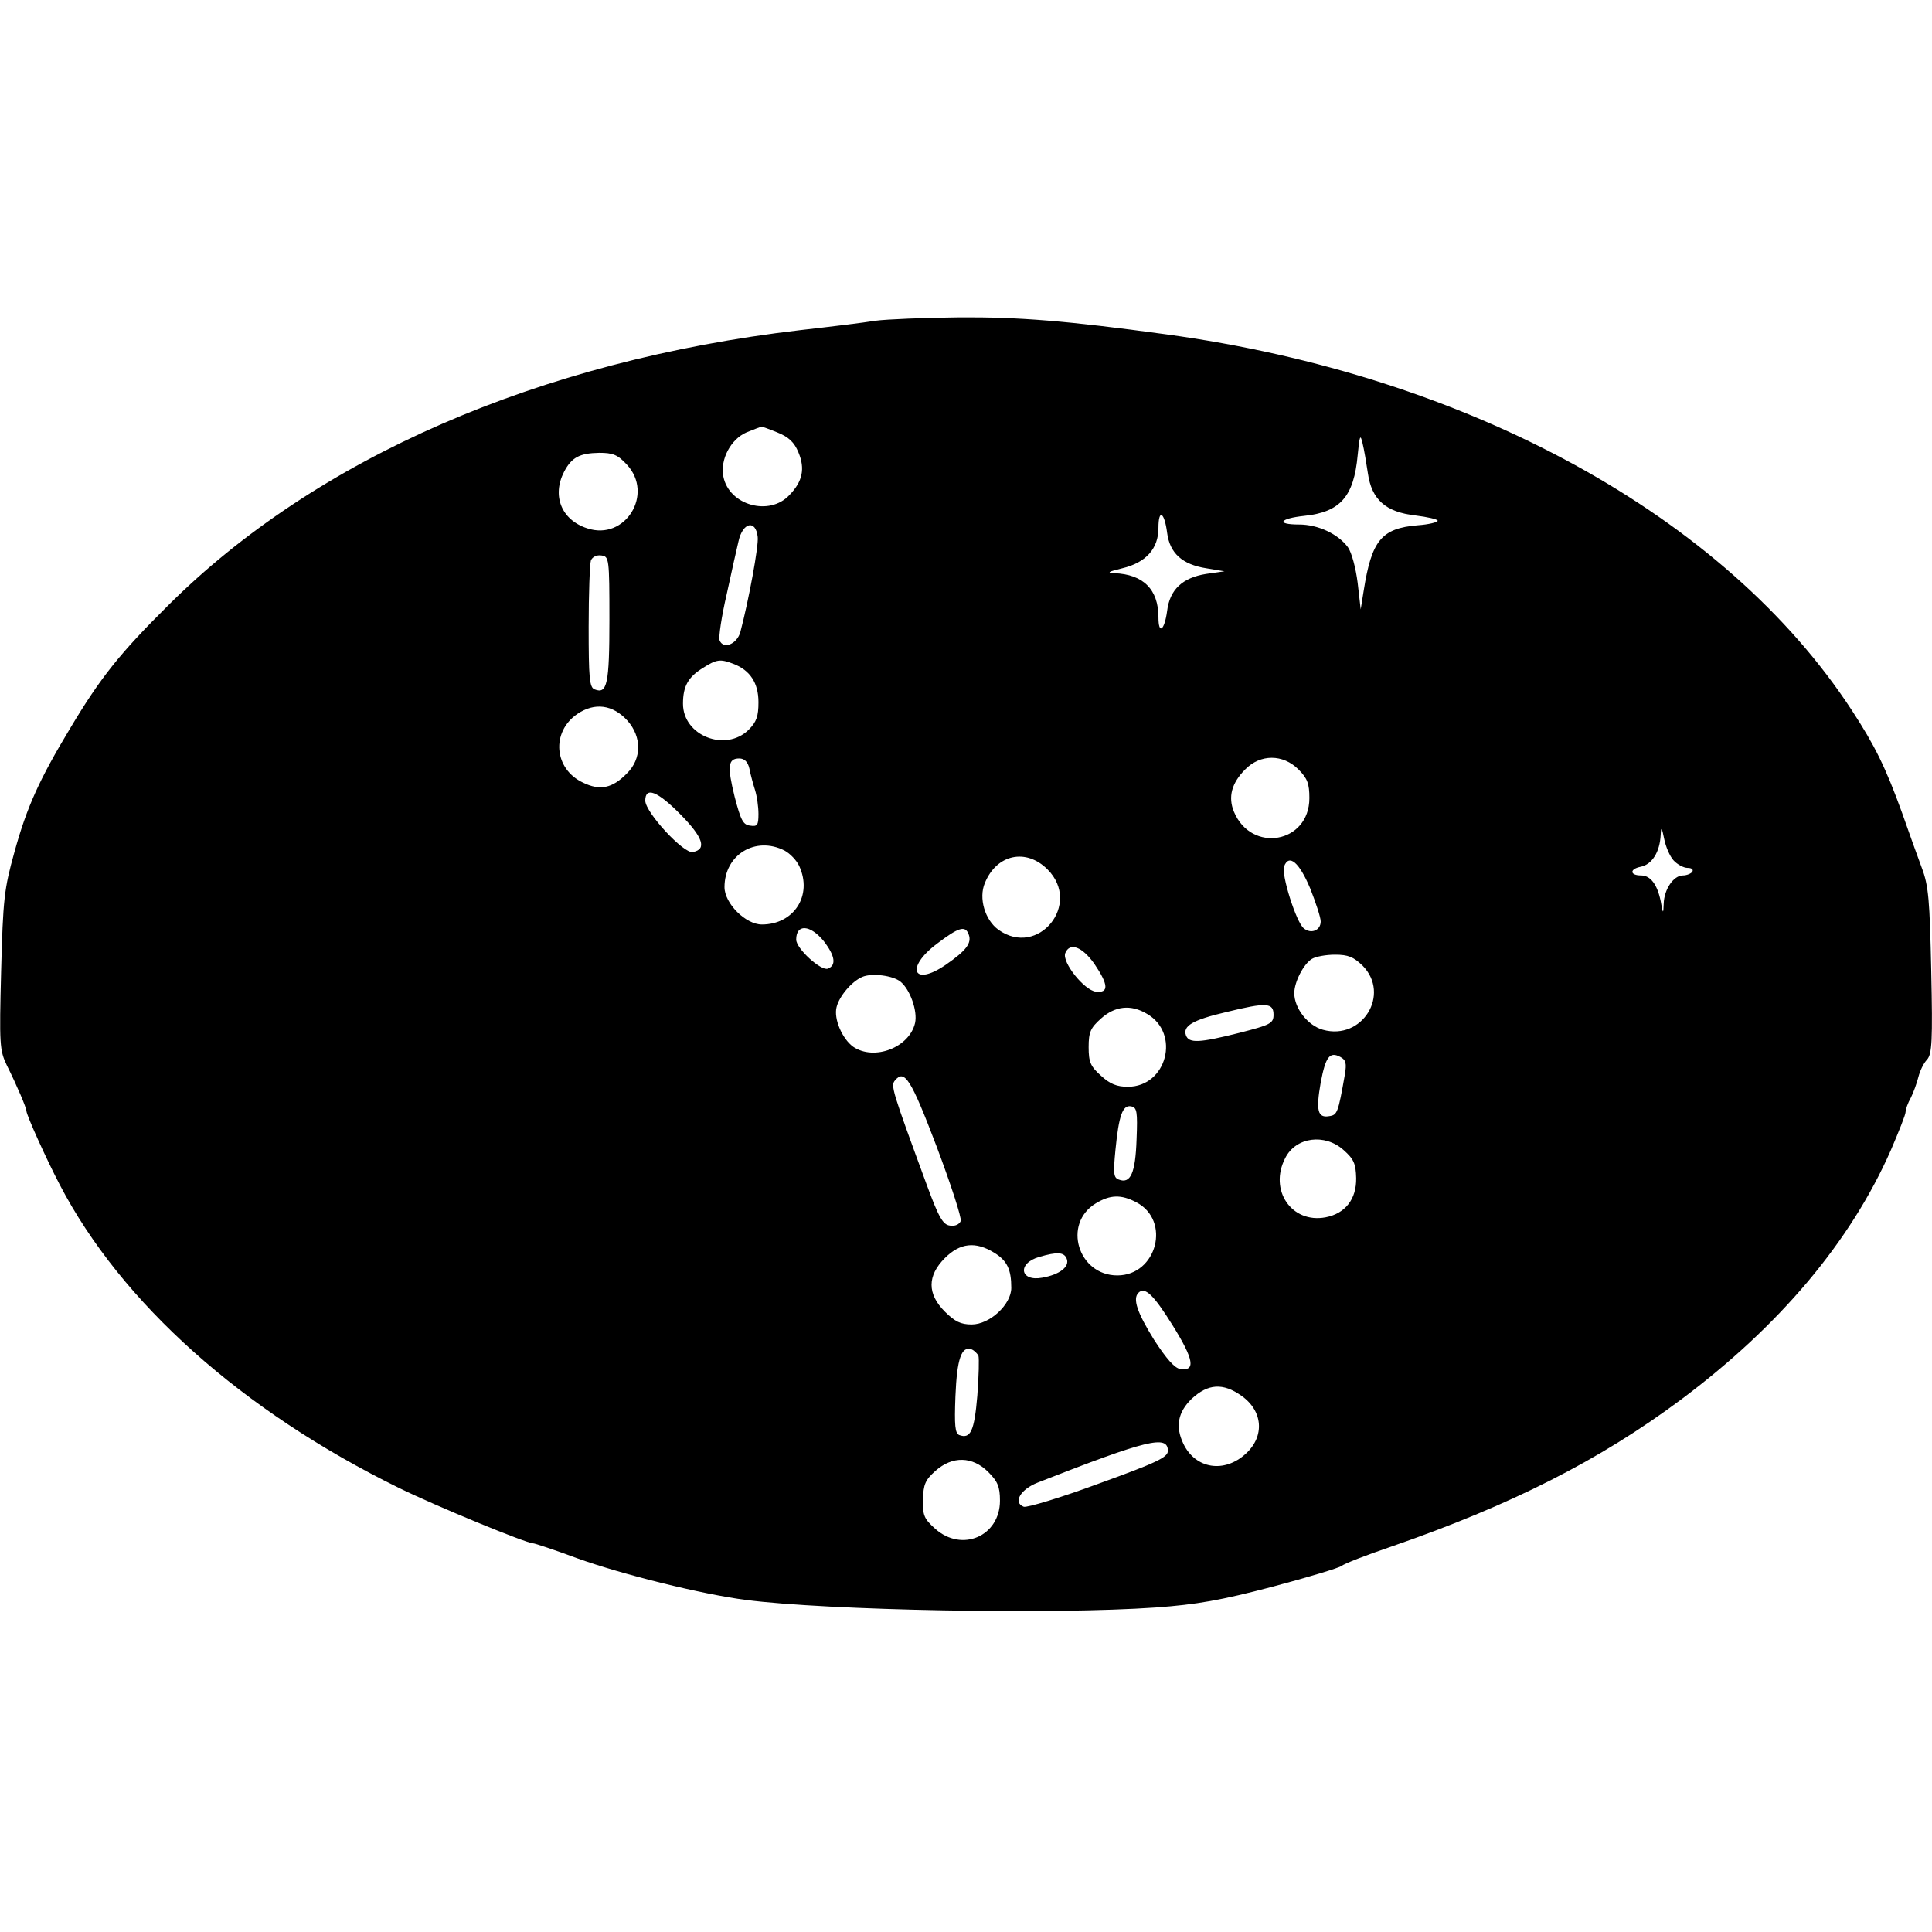 <?xml version="1.0" standalone="no"?>
<!DOCTYPE svg PUBLIC "-//W3C//DTD SVG 20010904//EN"
 "http://www.w3.org/TR/2001/REC-SVG-20010904/DTD/svg10.dtd">
<svg version="1.0" xmlns="http://www.w3.org/2000/svg"
 width="512pt" height="512pt" viewBox="0 0 512 512"
 preserveAspectRatio="xMidYMid meet">
<g transform="translate(0,512) scale(0.1,-0.1)"
fill="#000000" stroke="none">
<path d="M2320 4270 c-30 -5 -120 -16 -200 -25 -691 -81 -1283 -339 -1675
-730 -127 -126 -179 -191 -259 -325 -82 -136 -115 -209 -148 -329 -27 -97 -30
-124 -35 -314 -5 -196 -4 -210 15 -250 27 -54 52 -113 52 -121 0 -11 53 -128
88 -195 164 -315 484 -600 899 -804 100 -49 338 -147 356 -147 4 0 56 -17 115
-39 122 -44 333 -96 449 -111 217 -28 815 -39 1086 -20 109 8 172 19 309 55
94 25 177 50 183 55 7 6 66 29 131 51 318 110 553 229 769 390 261 195 449
418 556 661 21 49 39 94 39 101 0 7 6 24 14 38 7 14 16 39 20 55 4 16 14 37
23 46 13 15 15 49 11 235 -4 187 -7 226 -25 273 -11 30 -35 96 -52 145 -44
122 -73 180 -133 272 -336 515 -1016 888 -1818 997 -264 36 -390 46 -548 45
-92 -1 -192 -5 -222 -9z m-260 -296 c30 -12 45 -26 56 -53 18 -43 11 -77 -24
-113 -53 -57 -160 -27 -175 49 -9 46 20 99 61 117 20 8 38 15 39 15 2 1 21 -6
43 -15z m1565 -108 c10 -70 47 -103 126 -112 32 -4 59 -10 59 -14 0 -4 -24
-10 -53 -12 -96 -8 -122 -40 -143 -173 l-8 -50 -8 70 c-5 40 -16 81 -26 95
-26 35 -79 60 -129 60 -63 0 -52 16 14 23 95 10 131 51 141 161 5 52 7 57 13
31 4 -16 10 -52 14 -79z m-1964 23 c73 -78 -4 -203 -105 -169 -68 22 -94 86
-61 150 20 38 41 49 93 50 36 0 49 -5 73 -31z m1432 -181 c7 -54 40 -84 104
-94 l48 -8 -49 -7 c-62 -10 -96 -41 -103 -98 -7 -52 -23 -64 -23 -17 0 74 -40
114 -117 117 -21 1 -16 4 21 13 63 15 96 52 96 107 0 52 16 42 23 -13z m-1085
-11 c3 -23 -24 -169 -46 -252 -9 -32 -45 -47 -55 -22 -3 8 5 63 19 123 13 60
27 123 31 139 11 51 46 59 51 12z m-393 -219 c0 -171 -6 -198 -39 -185 -14 5
-16 30 -16 166 0 88 3 167 6 176 4 9 15 15 28 13 20 -3 21 -7 21 -170z m328
-117 c45 -17 67 -51 67 -102 0 -37 -5 -52 -26 -73 -61 -60 -174 -16 -174 69 0
47 14 71 53 95 36 23 46 24 80 11z m-280 -151 c38 -43 38 -101 -2 -140 -38
-39 -71 -46 -116 -24 -77 36 -85 134 -15 182 46 31 94 25 133 -18z m323 -127
c3 -16 10 -41 15 -57 5 -16 9 -44 9 -63 0 -30 -3 -34 -22 -31 -19 2 -25 15
-41 76 -20 81 -18 102 12 102 14 0 23 -9 27 -27z m1455 -2 c24 -24 29 -38 29
-76 0 -120 -154 -147 -200 -36 -16 39 -6 76 30 112 40 41 100 41 141 0z
m-1637 -120 c59 -60 70 -92 32 -99 -24 -5 -125 104 -126 136 0 38 32 26 94
-37z m2631 -121 c10 -11 27 -20 37 -20 11 0 16 -4 13 -10 -3 -5 -15 -10 -25
-10 -25 0 -50 -37 -51 -75 -1 -28 -2 -28 -8 7 -9 44 -27 68 -52 68 -30 0 -31
17 -1 23 30 6 51 39 53 85 1 22 3 20 9 -10 4 -21 15 -47 25 -58z m-2356 26
c15 -8 32 -26 39 -41 36 -78 -14 -155 -99 -155 -43 0 -99 56 -99 99 0 86 82
136 159 97z m697 -50 c92 -92 -25 -235 -130 -160 -36 26 -53 84 -36 124 31 76
109 93 166 36z m696 -50 c15 -38 28 -77 28 -88 0 -24 -26 -34 -45 -18 -20 16
-60 143 -52 164 13 34 40 11 69 -58z m-1289 -140 c30 -39 34 -64 11 -73 -18
-7 -84 53 -84 77 0 42 37 40 73 -4z m384 18 c9 -23 -6 -43 -61 -81 -86 -59
-108 -8 -23 56 58 44 75 49 84 25z m333 -78 c38 -56 39 -78 4 -74 -31 4 -90
78 -81 102 12 30 45 17 77 -28z m711 -5 c75 -76 -1 -199 -105 -170 -40 11 -76
57 -76 97 0 30 25 78 47 91 10 6 37 11 61 11 35 0 49 -6 73 -29z m-1224 -43
c25 -21 45 -77 38 -109 -15 -65 -108 -101 -164 -63 -29 21 -52 74 -44 105 7
29 40 68 68 80 25 11 82 4 102 -13z m988 -87 c0 -23 -8 -27 -90 -48 -107 -27
-134 -28 -142 -7 -9 25 17 41 107 62 106 26 125 25 125 -7z m-335 2 c89 -52
52 -193 -51 -193 -29 0 -47 7 -71 29 -28 25 -33 36 -33 76 0 40 5 51 33 76 37
33 79 38 122 12z m524 -161 c-18 -102 -20 -107 -42 -110 -30 -5 -35 15 -22 89
13 69 24 83 52 68 15 -8 17 -17 12 -47z m-1082 -190 c38 -101 67 -190 64 -198
-4 -9 -15 -14 -28 -12 -19 2 -30 21 -62 108 -93 253 -96 263 -84 277 25 30 42
4 110 -175z m530 18 c-3 -89 -16 -118 -47 -106 -14 5 -15 16 -9 78 9 92 19
121 42 116 15 -3 17 -14 14 -88z m549 -28 c27 -24 32 -36 33 -74 1 -56 -29
-94 -81 -104 -90 -17 -151 72 -107 157 28 56 105 66 155 21z m-550 -138 c93
-48 55 -194 -50 -194 -104 0 -146 137 -57 191 38 23 67 24 107 3z m-376 -134
c34 -21 45 -44 45 -93 0 -44 -57 -97 -105 -97 -29 0 -45 8 -71 34 -47 47 -47
95 0 142 40 40 81 45 131 14z m192 -16 c8 -21 -19 -42 -65 -50 -59 -11 -67 38
-8 55 48 14 66 13 73 -5z m281 -177 c56 -90 61 -121 20 -115 -15 2 -37 27 -70
78 -44 71 -57 108 -41 124 17 17 40 -5 91 -87z m-515 -80 c2 -7 1 -54 -3 -106
-8 -94 -18 -115 -48 -104 -11 5 -13 25 -10 103 4 99 16 134 43 124 7 -3 15
-11 18 -17z m697 -106 c57 -40 62 -107 12 -153 -57 -53 -134 -41 -166 26 -22
46 -14 84 22 119 43 40 83 43 132 8z m-195 -146 c0 -17 -29 -31 -184 -87 -100
-37 -190 -64 -198 -61 -29 11 -9 46 37 64 291 114 345 127 345 84z m-476 -56
c25 -25 31 -39 31 -76 0 -94 -101 -138 -172 -74 -29 26 -33 35 -32 77 1 40 6
52 33 76 45 40 98 39 140 -3z"/>
</g>
</svg>
